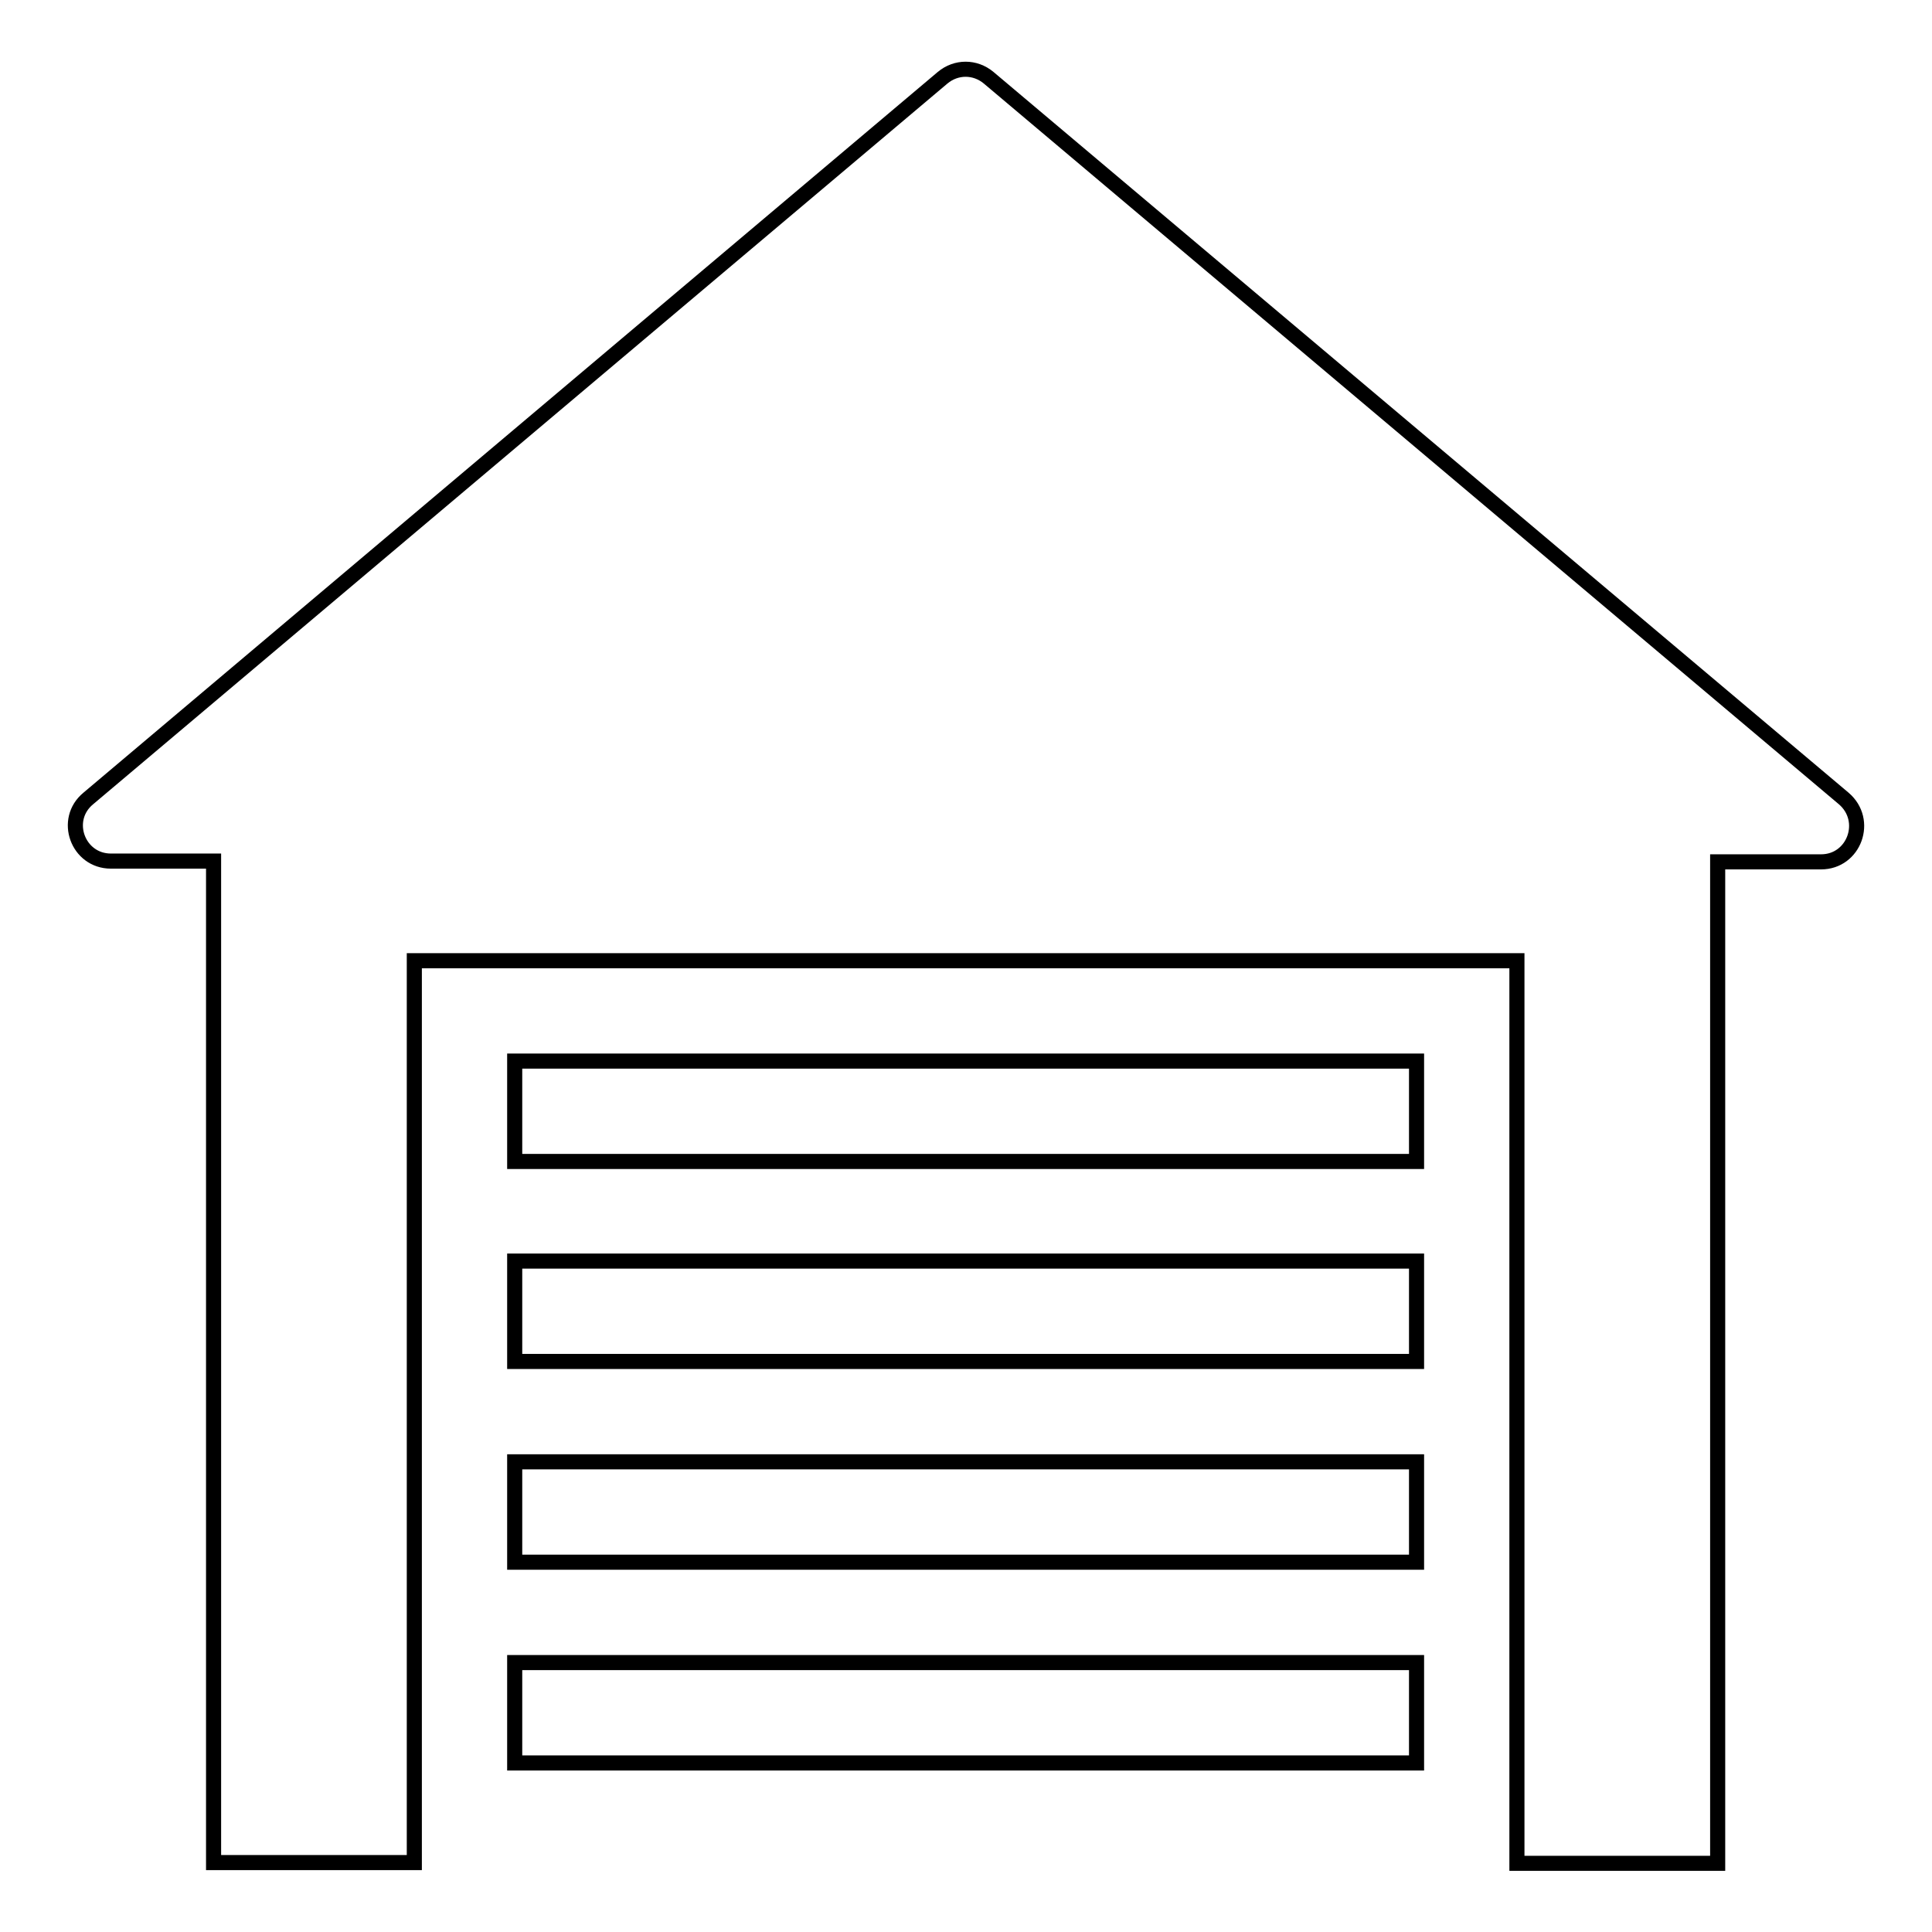 <?xml version="1.0" encoding="utf-8"?>
<!-- Svg Vector Icons : http://www.onlinewebfonts.com/icon -->
<!DOCTYPE svg PUBLIC "-//W3C//DTD SVG 1.1//EN" "http://www.w3.org/Graphics/SVG/1.1/DTD/svg11.dtd">
<svg version="1.1" xmlns="http://www.w3.org/2000/svg" xmlns:xlink="http://www.w3.org/1999/xlink" x="0px" y="0px" viewBox="0 0 256 256" enable-background="new 0 0 256 256" xml:space="preserve">
<g> <path stroke-width="2" fill-opacity="0" stroke="#000000"  d="M244.3,105.8L131,10.3c-1.8-1.5-4.3-1.5-6.1,0L11.7,105.8c-3.4,2.8-1.4,8.3,3,8.3h13.6v132.7h26.6V127.3 H201v119.6h26.6V114.2h13.7C245.7,114.2,247.7,108.7,244.3,105.8L244.3,105.8z"/> <path stroke-width="2" fill-opacity="0" stroke="#000000"  d="M68.2,140.6h119.5v13.3H68.2V140.6z M68.2,167.1h119.5v13.3H68.2V167.1z M68.2,193.7h119.5V207H68.2V193.7z  M68.2,220.3h119.5v13.3H68.2V220.3z"/></g>
</svg>